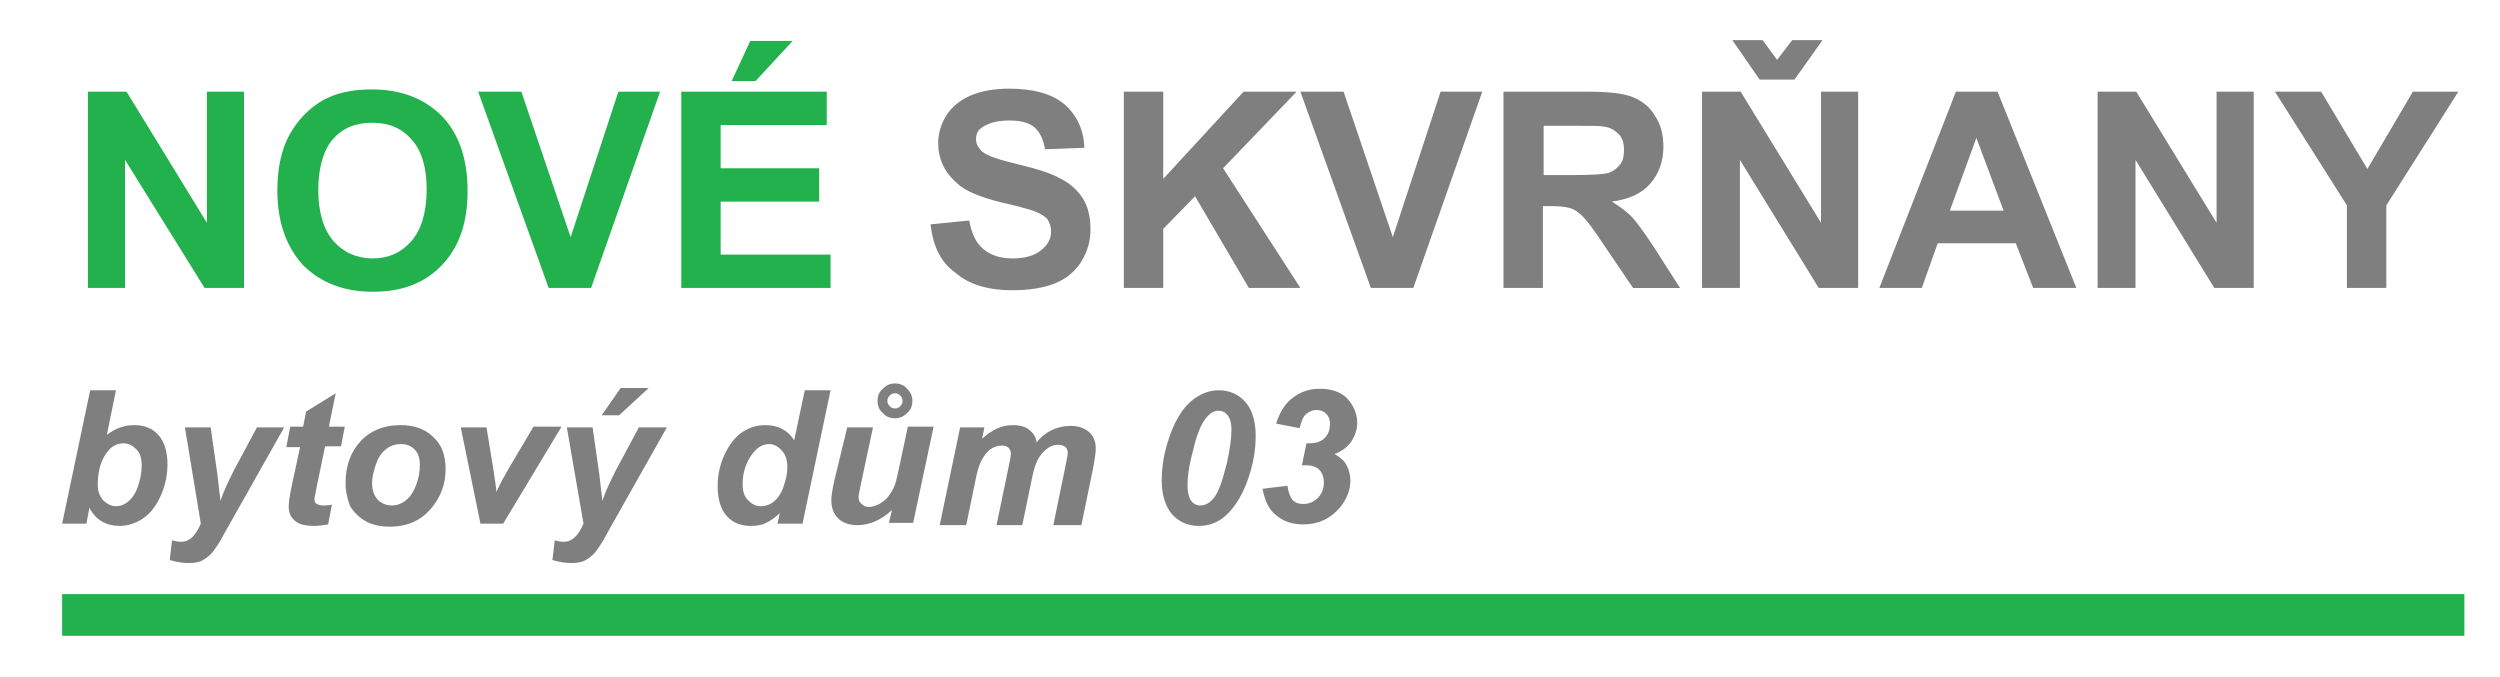 <?xml version="1.0" encoding="utf-8"?>
<!-- Generator: Adobe Illustrator 25.2.0, SVG Export Plug-In . SVG Version: 6.00 Build 0)  -->
<svg version="1.1" id="Vrstva_1" xmlns="http://www.w3.org/2000/svg" xmlns:xlink="http://www.w3.org/1999/xlink" x="0px" y="0px"
	 viewBox="0 0 329.9 89.4" style="enable-background:new 0 0 329.9 89.4;" xml:space="preserve">
<style type="text/css">
	.st0{fill:#22B14C;}
	.st1{fill:#7F7F7F;}
</style>
<g>
	<path class="st0" d="M11.6,38V12.1h5.1l10.6,17.3V12.1h4.9V38h-5.2L16.5,21.1V38H11.6z"/>
	<path class="st0" d="M36.6,25.2c0-2.6,0.4-4.8,1.2-6.6c0.6-1.3,1.4-2.5,2.4-3.5s2.1-1.8,3.3-2.3c1.6-0.7,3.5-1,5.6-1
		c3.8,0,6.9,1.2,9.2,3.5c2.3,2.4,3.4,5.7,3.4,9.9c0,4.2-1.1,7.4-3.4,9.8c-2.3,2.4-5.3,3.5-9.1,3.5c-3.8,0-6.9-1.2-9.2-3.5
		C37.8,32.6,36.6,29.3,36.6,25.2z M42,25.1c0,2.9,0.7,5.2,2,6.7s3.1,2.3,5.2,2.3s3.8-0.8,5.1-2.3c1.3-1.5,2-3.8,2-6.8
		c0-3-0.7-5.2-2-6.6c-1.3-1.5-3-2.2-5.2-2.2c-2.2,0-3.9,0.7-5.2,2.2C42.7,19.8,42,22.1,42,25.1z"/>
	<path class="st0" d="M72.4,38l-9.3-25.9h5.7l6.5,19.2l6.3-19.2h5.5L78,38H72.4z"/>
	<path class="st0" d="M89.9,38V12.1h19.2v4.4h-14v5.7h13v4.4h-13v7h14.5V38H89.9z M96.6,10.6L99,5.4h5.6l-4.9,5.3H96.6z"/>
	<path class="st1" d="M122.8,29.6l5.1-0.5c0.3,1.7,0.9,3,1.9,3.8s2.2,1.2,3.8,1.2c1.7,0,3-0.4,3.8-1.1c0.9-0.7,1.3-1.5,1.3-2.5
		c0-0.6-0.2-1.1-0.5-1.6c-0.4-0.4-1-0.8-1.9-1.1c-0.6-0.2-2-0.6-4.2-1.1c-2.8-0.7-4.8-1.5-5.9-2.6c-1.6-1.4-2.4-3.2-2.4-5.2
		c0-1.3,0.4-2.6,1.1-3.7s1.8-2,3.2-2.6c1.4-0.6,3.1-0.9,5.1-0.9c3.2,0,5.7,0.7,7.3,2.1c1.6,1.4,2.5,3.3,2.6,5.7l-5.2,0.2
		c-0.2-1.3-0.7-2.3-1.4-2.9s-1.8-0.9-3.3-0.9c-1.5,0-2.7,0.3-3.6,0.9c-0.6,0.4-0.8,0.9-0.8,1.6c0,0.6,0.3,1.1,0.8,1.6
		c0.7,0.6,2.3,1.1,4.8,1.7s4.4,1.2,5.6,1.9c1.2,0.6,2.2,1.5,2.9,2.6c0.7,1.1,1,2.5,1,4.1c0,1.5-0.4,2.9-1.2,4.2
		c-0.8,1.3-2,2.3-3.5,2.9c-1.5,0.6-3.4,0.9-5.6,0.9c-3.3,0-5.8-0.8-7.5-2.3C124.2,34.7,123.1,32.5,122.8,29.6z"/>
	<path class="st1" d="M148.3,38V12.1h5.2v11.5l10.6-11.5h7l-9.7,10.1L171.6,38h-6.8l-7.1-12.1l-4.2,4.3V38H148.3z"/>
	<path class="st1" d="M180.9,38l-9.3-25.9h5.7l6.5,19.2l6.3-19.2h5.5L186.5,38H180.9z"/>
	<path class="st1" d="M198.4,38V12.1h11c2.8,0,4.8,0.2,6,0.7c1.3,0.5,2.3,1.3,3,2.5c0.8,1.2,1.1,2.5,1.1,4.1c0,1.9-0.6,3.5-1.7,4.8
		c-1.1,1.3-2.8,2.1-5.1,2.4c1.1,0.7,2.1,1.4,2.8,2.2c0.7,0.8,1.7,2.2,3,4.2l3.2,5h-6.2l-3.8-5.6c-1.3-2-2.3-3.3-2.8-3.8
		c-0.5-0.5-1-0.9-1.6-1.1c-0.6-0.2-1.4-0.3-2.6-0.3h-1.1V38H198.4z M203.7,23.1h3.9c2.5,0,4.1-0.1,4.7-0.3c0.6-0.2,1.1-0.6,1.5-1.1
		c0.4-0.5,0.5-1.2,0.5-1.9c0-0.9-0.2-1.6-0.7-2.1c-0.5-0.5-1.1-0.9-2-1c-0.4-0.1-1.7-0.1-3.8-0.1h-4.1V23.1z"/>
	<path class="st1" d="M224.6,38V12.1h5.1l10.6,17.3V12.1h4.9V38h-5.2l-10.4-16.9V38H224.6z M228.6,5.3h4l1.9,2.6l2-2.6h4l-3.7,5.2
		h-4.6L228.6,5.3z"/>
	<path class="st1" d="M274,38h-5.7l-2.3-5.9h-10.3l-2.1,5.9H248l10.1-25.9h5.5L274,38z M264.4,27.8l-3.6-9.6l-3.5,9.6H264.4z"/>
	<path class="st1" d="M276.8,38V12.1h5.1l10.6,17.3V12.1h4.9V38h-5.2l-10.4-16.9V38H276.8z"/>
	<path class="st1" d="M309.7,38V27.1l-9.5-15h6.1l6.1,10.2l6-10.2h6l-9.5,15V38H309.7z"/>
</g>
<g>
	<path class="st1" d="M8.2,69.1l3.7-17.6h3.4l-1.2,5.9c0.6-0.5,1.2-0.8,1.8-1s1.1-0.3,1.8-0.3c1.3,0,2.4,0.4,3.2,1.3
		s1.2,2.2,1.2,3.9c0,1.2-0.2,2.3-0.6,3.4c-0.4,1.1-0.9,2-1.5,2.7c-0.6,0.7-1.3,1.2-2,1.5c-0.7,0.3-1.4,0.5-2.2,0.5
		c-1.8,0-3.2-0.8-4-2.4l-0.4,2.1H8.2z M12.9,63.9c0,0.9,0.2,1.5,0.7,2.1c0.5,0.5,1.1,0.8,1.7,0.8c0.6,0,1.1-0.2,1.6-0.6
		c0.5-0.4,1-1.1,1.3-2c0.3-0.9,0.5-1.8,0.5-2.8c0-0.9-0.2-1.6-0.7-2.1c-0.5-0.5-1-0.8-1.7-0.8c-0.9,0-1.6,0.4-2.2,1.2
		C13.3,60.8,12.9,62.2,12.9,63.9z"/>
	<path class="st1" d="M24.4,56.4h3.4l0.9,6.3c0.2,1.6,0.3,2.8,0.4,3.4c0.4-1.3,1.1-2.7,1.8-4.1l3-5.6h3.6l-7.9,14
		c-0.6,1.2-1.2,2-1.5,2.4s-0.8,0.8-1.3,1.1c-0.5,0.3-1.2,0.4-1.9,0.4c-0.7,0-1.5-0.1-2.5-0.4l0.3-2.6c0.4,0.1,0.8,0.2,1.2,0.2
		c1.1,0,1.9-0.8,2.6-2.4L24.4,56.4z"/>
	<path class="st1" d="M37.8,58.9l0.5-2.6H40l0.4-2l3.9-2.4l-0.9,4.4h2.1L45,58.9h-2.1l-1.1,5.3c-0.2,1-0.3,1.5-0.3,1.7
		c0,0.3,0.1,0.5,0.3,0.6c0.2,0.1,0.5,0.2,0.9,0.2c0.2,0,0.5,0,1.1-0.1l-0.5,2.6c-0.6,0.1-1.2,0.2-1.8,0.2c-1.2,0-2.1-0.2-2.6-0.7
		c-0.6-0.5-0.8-1.1-0.8-1.9c0-0.4,0.1-1.3,0.4-2.7l1.1-5.1H37.8z"/>
	<path class="st1" d="M45.6,63.8c0-2.4,0.7-4.2,2-5.6c1.3-1.4,3.1-2.1,5.2-2.1c1.9,0,3.3,0.5,4.4,1.6c1.1,1,1.6,2.4,1.6,4.2
		c0,2.1-0.7,3.8-2,5.3c-1.3,1.5-3.1,2.3-5.3,2.3c-1.2,0-2.3-0.2-3.2-0.7c-0.9-0.5-1.6-1.2-2.1-2C45.8,65.7,45.6,64.8,45.6,63.8z
		 M55.4,61.3c0-0.8-0.2-1.5-0.7-2c-0.5-0.5-1.1-0.7-1.8-0.7c-0.7,0-1.4,0.2-2,0.7s-1,1.1-1.3,2c-0.3,0.9-0.5,1.7-0.5,2.4
		c0,0.9,0.2,1.6,0.7,2.2c0.5,0.5,1.1,0.8,1.9,0.8c0.9,0,1.7-0.4,2.4-1.2C54.9,64.4,55.4,63,55.4,61.3z"/>
	<path class="st1" d="M66.4,69.1h-3l-2.6-12.7h3.4l0.9,5.5c0.2,1.5,0.4,2.5,0.4,3c0.1-0.1,0.3-0.7,0.8-1.6c0.5-0.9,0.8-1.4,0.9-1.6
		l3.2-5.4h3.7L66.4,69.1z"/>
	<path class="st1" d="M74.8,56.4h3.4l0.9,6.3c0.2,1.6,0.3,2.8,0.4,3.4c0.4-1.3,1.1-2.7,1.8-4.1l3-5.6H88l-7.9,14
		c-0.6,1.2-1.2,2-1.5,2.4s-0.8,0.8-1.3,1.1c-0.5,0.3-1.2,0.4-1.9,0.4c-0.7,0-1.5-0.1-2.5-0.4l0.3-2.6c0.4,0.1,0.8,0.2,1.2,0.2
		c1.1,0,1.9-0.8,2.6-2.4L74.8,56.4z M81.9,51.2h3.7l-3.9,3.6h-2.3L81.9,51.2z"/>
	<path class="st1" d="M105.9,69.1h-3.3l0.3-1.4c-0.6,0.6-1.2,1-1.8,1.3c-0.6,0.3-1.3,0.4-2,0.4c-1.3,0-2.4-0.4-3.2-1.3
		c-0.8-0.9-1.2-2.2-1.2-4c0-2,0.6-3.9,1.7-5.5s2.7-2.5,4.6-2.5c1.7,0,3,0.7,3.8,2l1.4-6.6h3.4L105.9,69.1z M98,63.9
		c0,0.9,0.2,1.6,0.7,2.1s1,0.8,1.7,0.8c0.6,0,1.2-0.2,1.7-0.6c0.5-0.4,1-1.1,1.3-2s0.5-1.7,0.5-2.5c0-0.9-0.2-1.7-0.7-2.2
		c-0.5-0.6-1.1-0.9-1.7-0.9c-1,0-1.8,0.6-2.5,1.7S98,62.6,98,63.9z"/>
	<path class="st1" d="M111.8,56.4h3.4l-1.6,7.5c-0.2,0.9-0.3,1.5-0.3,1.7c0,0.4,0.1,0.7,0.4,0.9c0.3,0.3,0.6,0.4,1,0.4
		c0.3,0,0.6-0.1,0.9-0.2s0.6-0.3,0.9-0.5c0.3-0.2,0.6-0.5,0.8-0.8c0.2-0.3,0.5-0.7,0.7-1.2c0.2-0.4,0.3-1,0.5-1.8l1.3-6.1h3.4
		l-2.7,12.7h-3.2l0.4-1.7c-1.4,1.3-2.9,2-4.6,2c-1,0-1.9-0.3-2.5-0.9s-0.9-1.4-0.9-2.4c0-0.4,0.1-1.3,0.4-2.6L111.8,56.4z
		 M115.8,52.9c0-0.6,0.2-1.2,0.7-1.6c0.5-0.5,1-0.7,1.6-0.7c0.6,0,1.2,0.2,1.6,0.7c0.5,0.5,0.7,1,0.7,1.6s-0.2,1.2-0.7,1.6
		c-0.5,0.5-1,0.7-1.6,0.7c-0.6,0-1.2-0.2-1.6-0.7C116,54.1,115.8,53.5,115.8,52.9z M117.1,52.9c0,0.3,0.1,0.5,0.3,0.7
		c0.2,0.2,0.4,0.3,0.7,0.3c0.3,0,0.5-0.1,0.7-0.3c0.2-0.2,0.3-0.4,0.3-0.7s-0.1-0.5-0.3-0.7c-0.2-0.2-0.4-0.3-0.7-0.3
		c-0.3,0-0.5,0.1-0.7,0.3C117.2,52.4,117.1,52.6,117.1,52.9z"/>
	<path class="st1" d="M126.7,56.4h3.2l-0.3,1.5c1.3-1.2,2.6-1.8,4-1.8c1,0,1.7,0.2,2.2,0.6c0.5,0.4,0.9,0.9,1,1.7
		c0.4-0.6,1.1-1.2,1.9-1.6c0.8-0.4,1.7-0.6,2.6-0.6c1,0,1.8,0.3,2.4,0.8c0.6,0.5,0.9,1.3,0.9,2.2c0,0.4-0.1,1.2-0.3,2.3l-1.6,7.8
		H139l1.6-7.8c0.2-1,0.3-1.5,0.3-1.7c0-0.4-0.1-0.6-0.3-0.8s-0.5-0.3-1-0.3c-0.9,0-1.6,0.5-2.3,1.4c-0.5,0.6-0.9,1.8-1.2,3.4
		l-1.2,5.8h-3.4l1.6-7.7c0.2-0.9,0.3-1.5,0.3-1.7c0-0.3-0.1-0.6-0.3-0.8c-0.2-0.2-0.5-0.3-0.9-0.3c-0.4,0-0.8,0.1-1.2,0.3
		c-0.4,0.2-0.7,0.5-1,0.9s-0.6,0.9-0.8,1.5c-0.1,0.3-0.3,0.9-0.5,2l-1.2,5.8H124L126.7,56.4z"/>
	<path class="st1" d="M153.3,63.4c0-1.8,0.3-3.6,0.9-5.4c0.7-2.2,1.7-3.9,2.8-4.9s2.4-1.6,3.8-1.6c1.4,0,2.6,0.5,3.5,1.5
		s1.4,2.5,1.4,4.5c0,1.8-0.3,3.7-1,5.7s-1.6,3.5-2.7,4.6c-1.1,1.1-2.4,1.6-3.8,1.6c-1.4,0-2.6-0.5-3.5-1.5S153.3,65.3,153.3,63.4z
		 M156.7,64.1c0,0.9,0.2,1.6,0.5,2c0.3,0.4,0.7,0.6,1.2,0.6c0.6,0,1.2-0.3,1.7-0.9c0.7-0.8,1.2-2.3,1.8-4.7c0.4-1.8,0.6-3.3,0.6-4.4
		c0-0.9-0.2-1.5-0.5-1.9c-0.3-0.4-0.7-0.6-1.2-0.6c-0.6,0-1.1,0.3-1.6,0.9c-0.7,0.8-1.3,2.3-1.8,4.5
		C156.9,61.4,156.7,62.9,156.7,64.1z"/>
	<path class="st1" d="M166.6,64.5l3.3-0.4c0.1,0.9,0.4,1.6,0.7,1.9c0.4,0.4,0.8,0.5,1.4,0.5c0.8,0,1.4-0.3,1.9-0.8s0.8-1.2,0.8-2
		c0-0.7-0.2-1.3-0.6-1.7c-0.4-0.4-1-0.6-1.7-0.6c-0.2,0-0.4,0-0.6,0l0.6-2.9c0.1,0,0.2,0,0.3,0c0.9,0,1.6-0.2,2.1-0.7
		s0.7-1.1,0.7-1.9c0-0.6-0.2-1-0.5-1.3c-0.3-0.3-0.7-0.5-1.3-0.5c-0.5,0-0.9,0.2-1.3,0.5s-0.7,1-0.9,1.9l-3.1-0.6
		c0.4-1.3,1-2.3,1.7-3c1.1-1,2.4-1.6,4-1.6c1.6,0,2.8,0.4,3.7,1.3c0.8,0.9,1.3,2,1.3,3.2c0,0.9-0.3,1.7-0.8,2.5
		c-0.5,0.7-1.3,1.3-2.2,1.6c0.7,0.4,1.3,0.9,1.6,1.5s0.5,1.3,0.5,2c0,1.3-0.5,2.5-1.4,3.6c-1.3,1.5-2.9,2.2-4.8,2.2
		c-1.5,0-2.7-0.4-3.7-1.3C167.4,67.2,166.9,66,166.6,64.5z"/>
</g>
<rect x="8.2" y="78.4" class="st0" width="317" height="5.5"/>
</svg>

